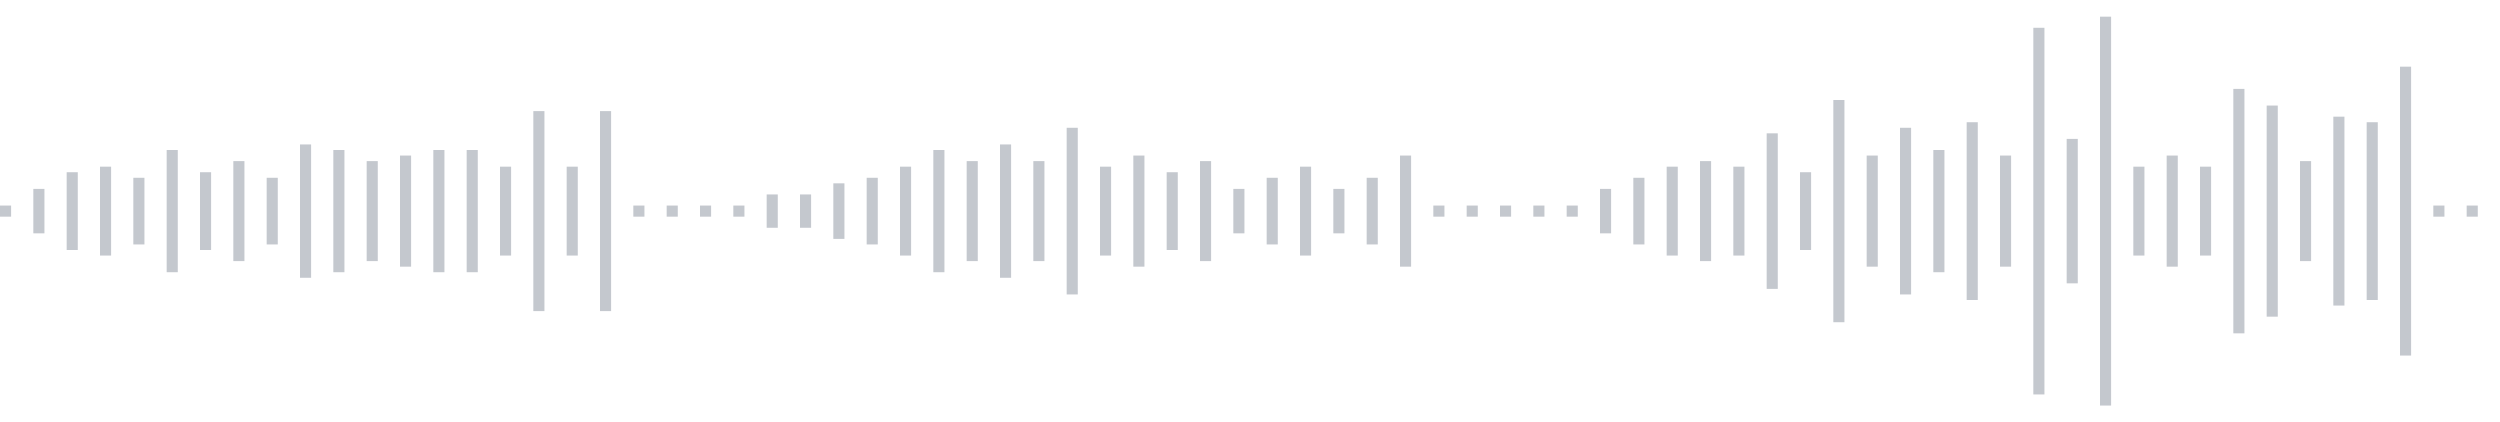<svg xmlns="http://www.w3.org/2000/svg" xmlns:xlink="http://www.w3/org/1999/xlink" viewBox="0 0 225 38" preserveAspectRatio="none" width="100%" height="100%" fill="#C4C8CE"><g id="waveform-e084f4ae-b06d-47fc-aee7-18198efe1ddc"><rect x="0" y="18.5" width="1" height="1"/><rect x="3" y="17.0" width="1" height="4"/><rect x="6" y="15.5" width="1" height="7"/><rect x="9" y="15.0" width="1" height="8"/><rect x="12" y="16.0" width="1" height="6"/><rect x="15" y="13.5" width="1" height="11"/><rect x="18" y="15.5" width="1" height="7"/><rect x="21" y="14.5" width="1" height="9"/><rect x="24" y="16.0" width="1" height="6"/><rect x="27" y="13.0" width="1" height="12"/><rect x="30" y="13.5" width="1" height="11"/><rect x="33" y="14.5" width="1" height="9"/><rect x="36" y="14.0" width="1" height="10"/><rect x="39" y="13.5" width="1" height="11"/><rect x="42" y="13.5" width="1" height="11"/><rect x="45" y="15.0" width="1" height="8"/><rect x="48" y="10.0" width="1" height="18"/><rect x="51" y="15.0" width="1" height="8"/><rect x="54" y="10.0" width="1" height="18"/><rect x="57" y="18.5" width="1" height="1"/><rect x="60" y="18.5" width="1" height="1"/><rect x="63" y="18.5" width="1" height="1"/><rect x="66" y="18.5" width="1" height="1"/><rect x="69" y="17.5" width="1" height="3"/><rect x="72" y="17.5" width="1" height="3"/><rect x="75" y="16.5" width="1" height="5"/><rect x="78" y="16.0" width="1" height="6"/><rect x="81" y="15.0" width="1" height="8"/><rect x="84" y="13.5" width="1" height="11"/><rect x="87" y="14.5" width="1" height="9"/><rect x="90" y="13.0" width="1" height="12"/><rect x="93" y="14.5" width="1" height="9"/><rect x="96" y="11.5" width="1" height="15"/><rect x="99" y="15.0" width="1" height="8"/><rect x="102" y="14.0" width="1" height="10"/><rect x="105" y="15.5" width="1" height="7"/><rect x="108" y="14.5" width="1" height="9"/><rect x="111" y="17.0" width="1" height="4"/><rect x="114" y="16.0" width="1" height="6"/><rect x="117" y="15.0" width="1" height="8"/><rect x="120" y="17.0" width="1" height="4"/><rect x="123" y="16.0" width="1" height="6"/><rect x="126" y="14.0" width="1" height="10"/><rect x="129" y="18.5" width="1" height="1"/><rect x="132" y="18.5" width="1" height="1"/><rect x="135" y="18.5" width="1" height="1"/><rect x="138" y="18.5" width="1" height="1"/><rect x="141" y="18.5" width="1" height="1"/><rect x="144" y="17.0" width="1" height="4"/><rect x="147" y="16.0" width="1" height="6"/><rect x="150" y="15.0" width="1" height="8"/><rect x="153" y="14.5" width="1" height="9"/><rect x="156" y="15.0" width="1" height="8"/><rect x="159" y="12.0" width="1" height="14"/><rect x="162" y="15.5" width="1" height="7"/><rect x="165" y="9.0" width="1" height="20"/><rect x="168" y="14.0" width="1" height="10"/><rect x="171" y="11.5" width="1" height="15"/><rect x="174" y="13.5" width="1" height="11"/><rect x="177" y="11.0" width="1" height="16"/><rect x="180" y="14.0" width="1" height="10"/><rect x="183" y="2.5" width="1" height="33"/><rect x="186" y="12.5" width="1" height="13"/><rect x="189" y="1.5" width="1" height="35"/><rect x="192" y="15.0" width="1" height="8"/><rect x="195" y="14.0" width="1" height="10"/><rect x="198" y="15.0" width="1" height="8"/><rect x="201" y="8.0" width="1" height="22"/><rect x="204" y="9.5" width="1" height="19"/><rect x="207" y="14.5" width="1" height="9"/><rect x="210" y="10.5" width="1" height="17"/><rect x="213" y="11.0" width="1" height="16"/><rect x="216" y="6.0" width="1" height="26"/><rect x="219" y="18.5" width="1" height="1"/><rect x="222" y="18.5" width="1" height="1"/></g></svg>
